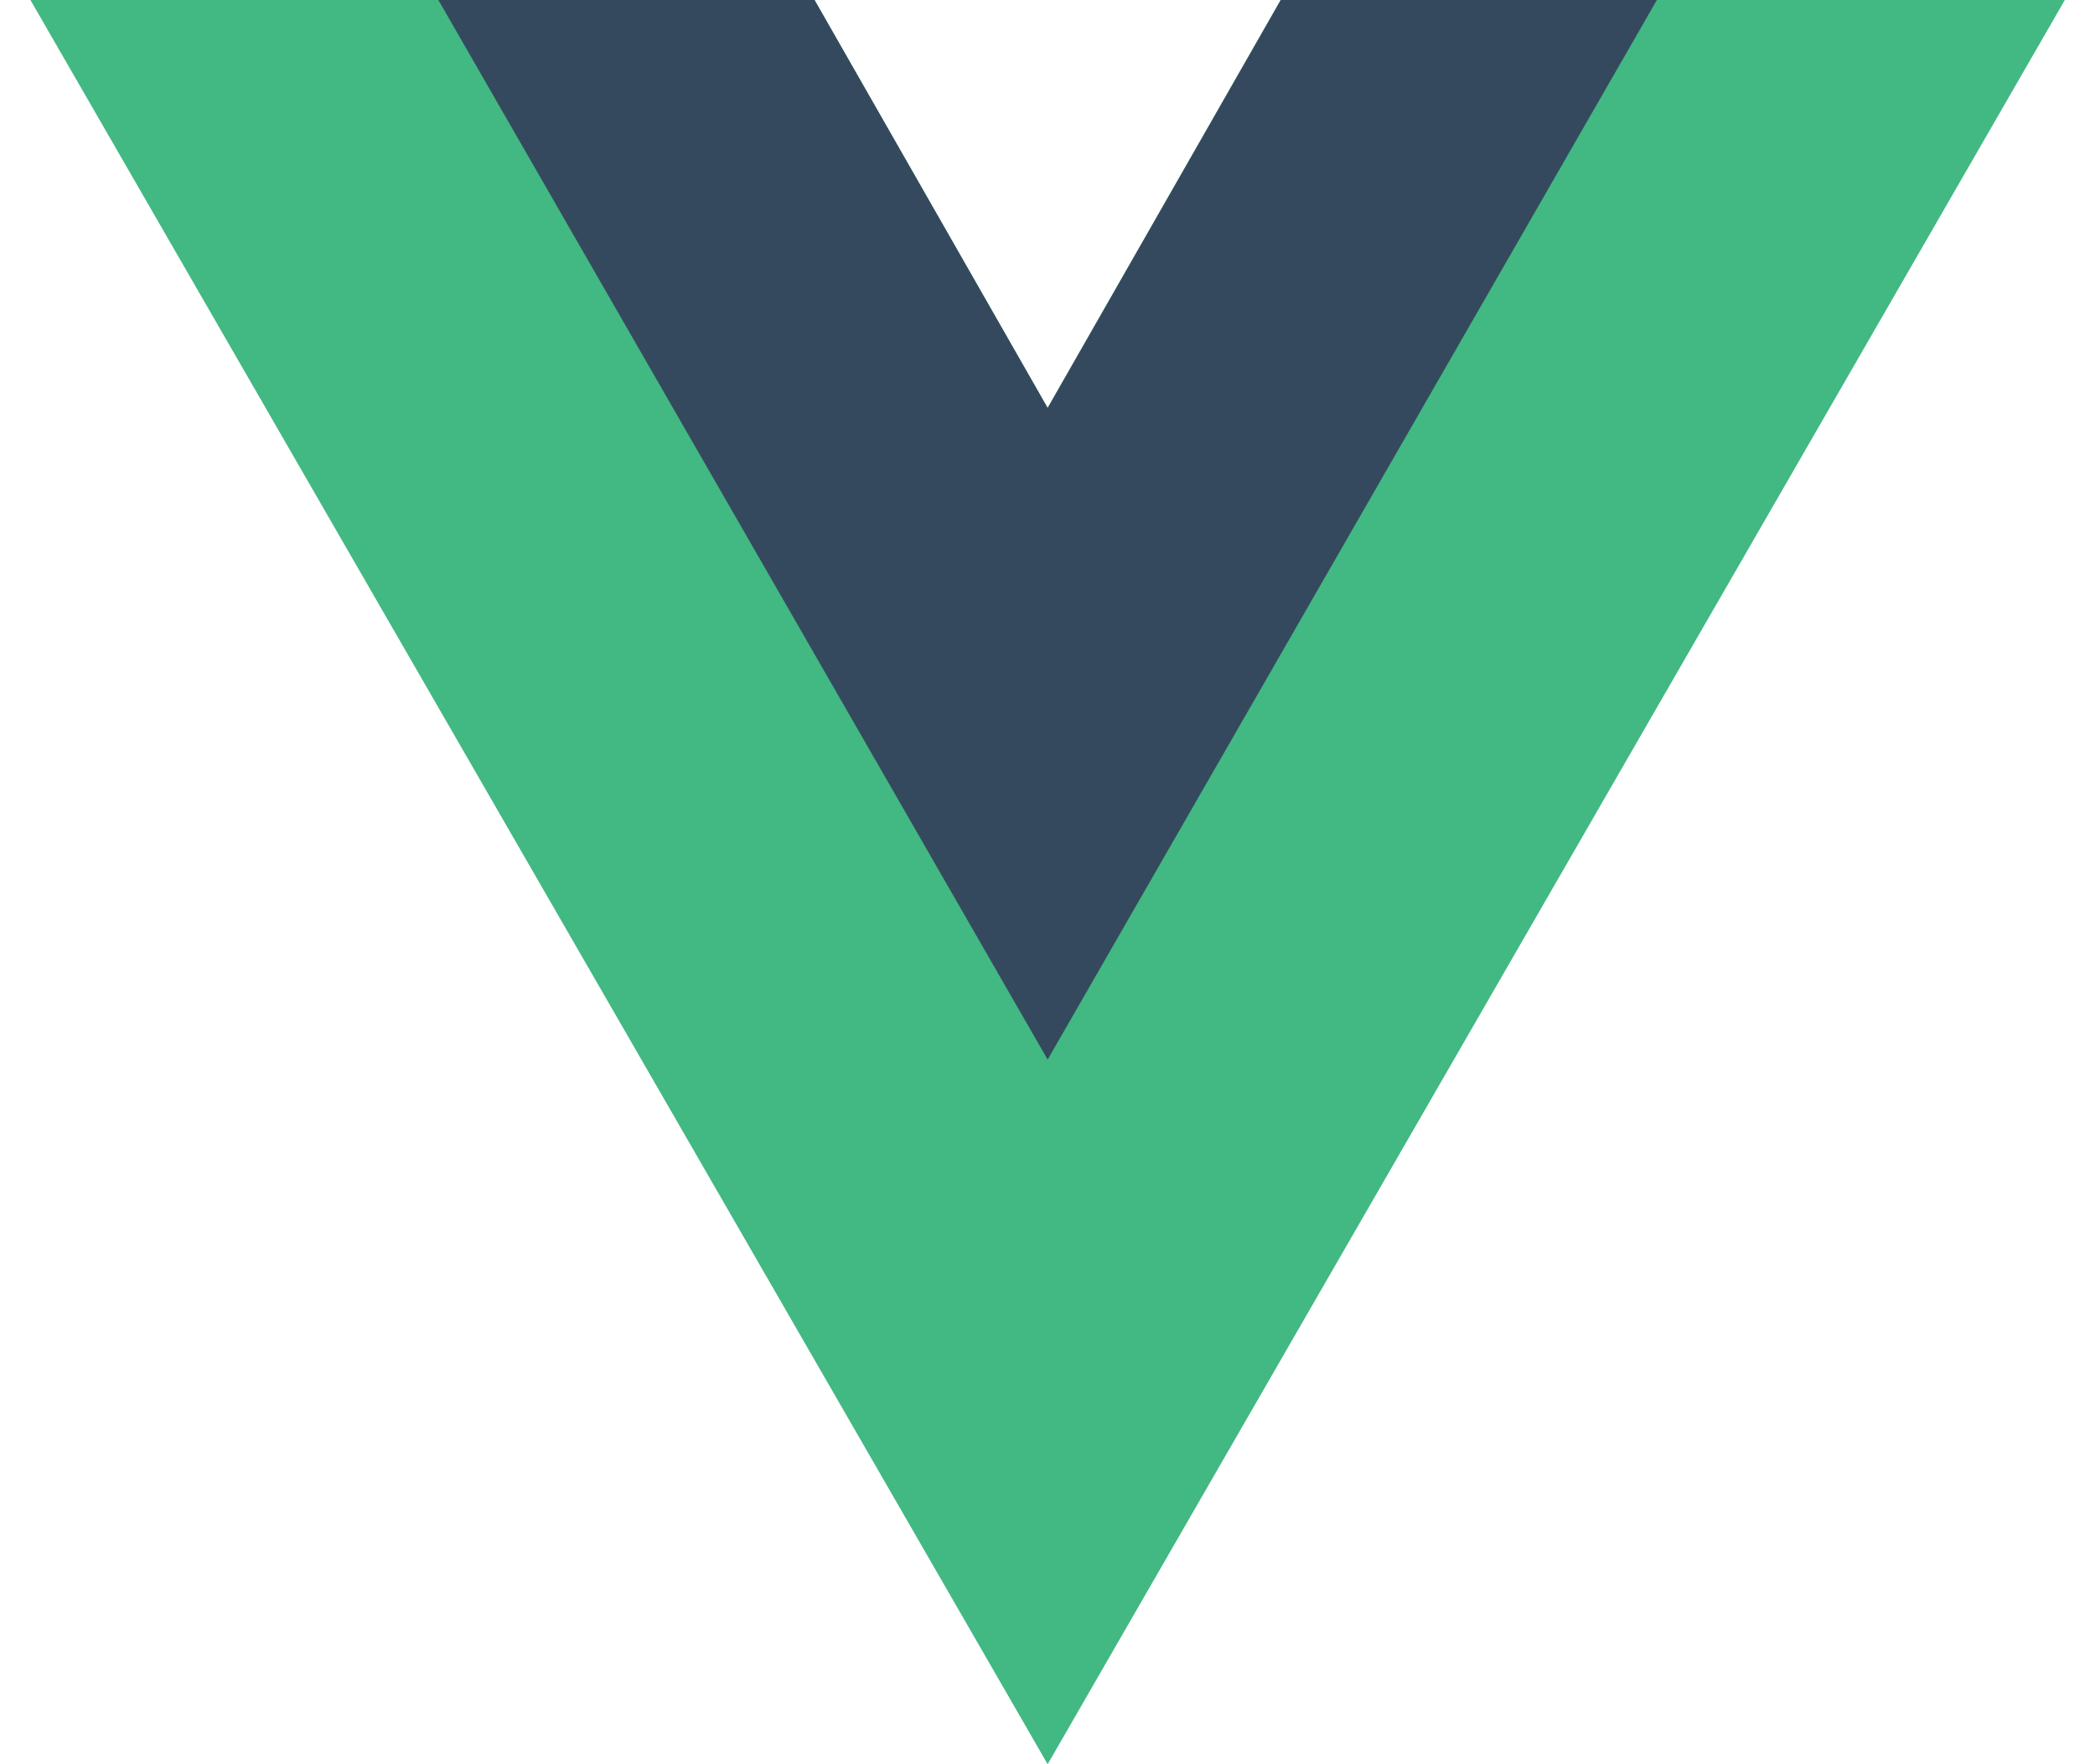<?xml version="1.0" encoding="UTF-8"?> <svg xmlns="http://www.w3.org/2000/svg" width="57" height="48" viewBox="0 0 57 48" fill="none"><path d="M34.846 0L28.504 11.099L22.162 0H0.828L28.504 48L56.179 0H34.846Z" fill="#42B883"></path><path d="M34.846 0L28.504 11.099L22.162 0H11.927L28.504 28.829L45.08 0H34.846Z" fill="#35495E"></path></svg> 